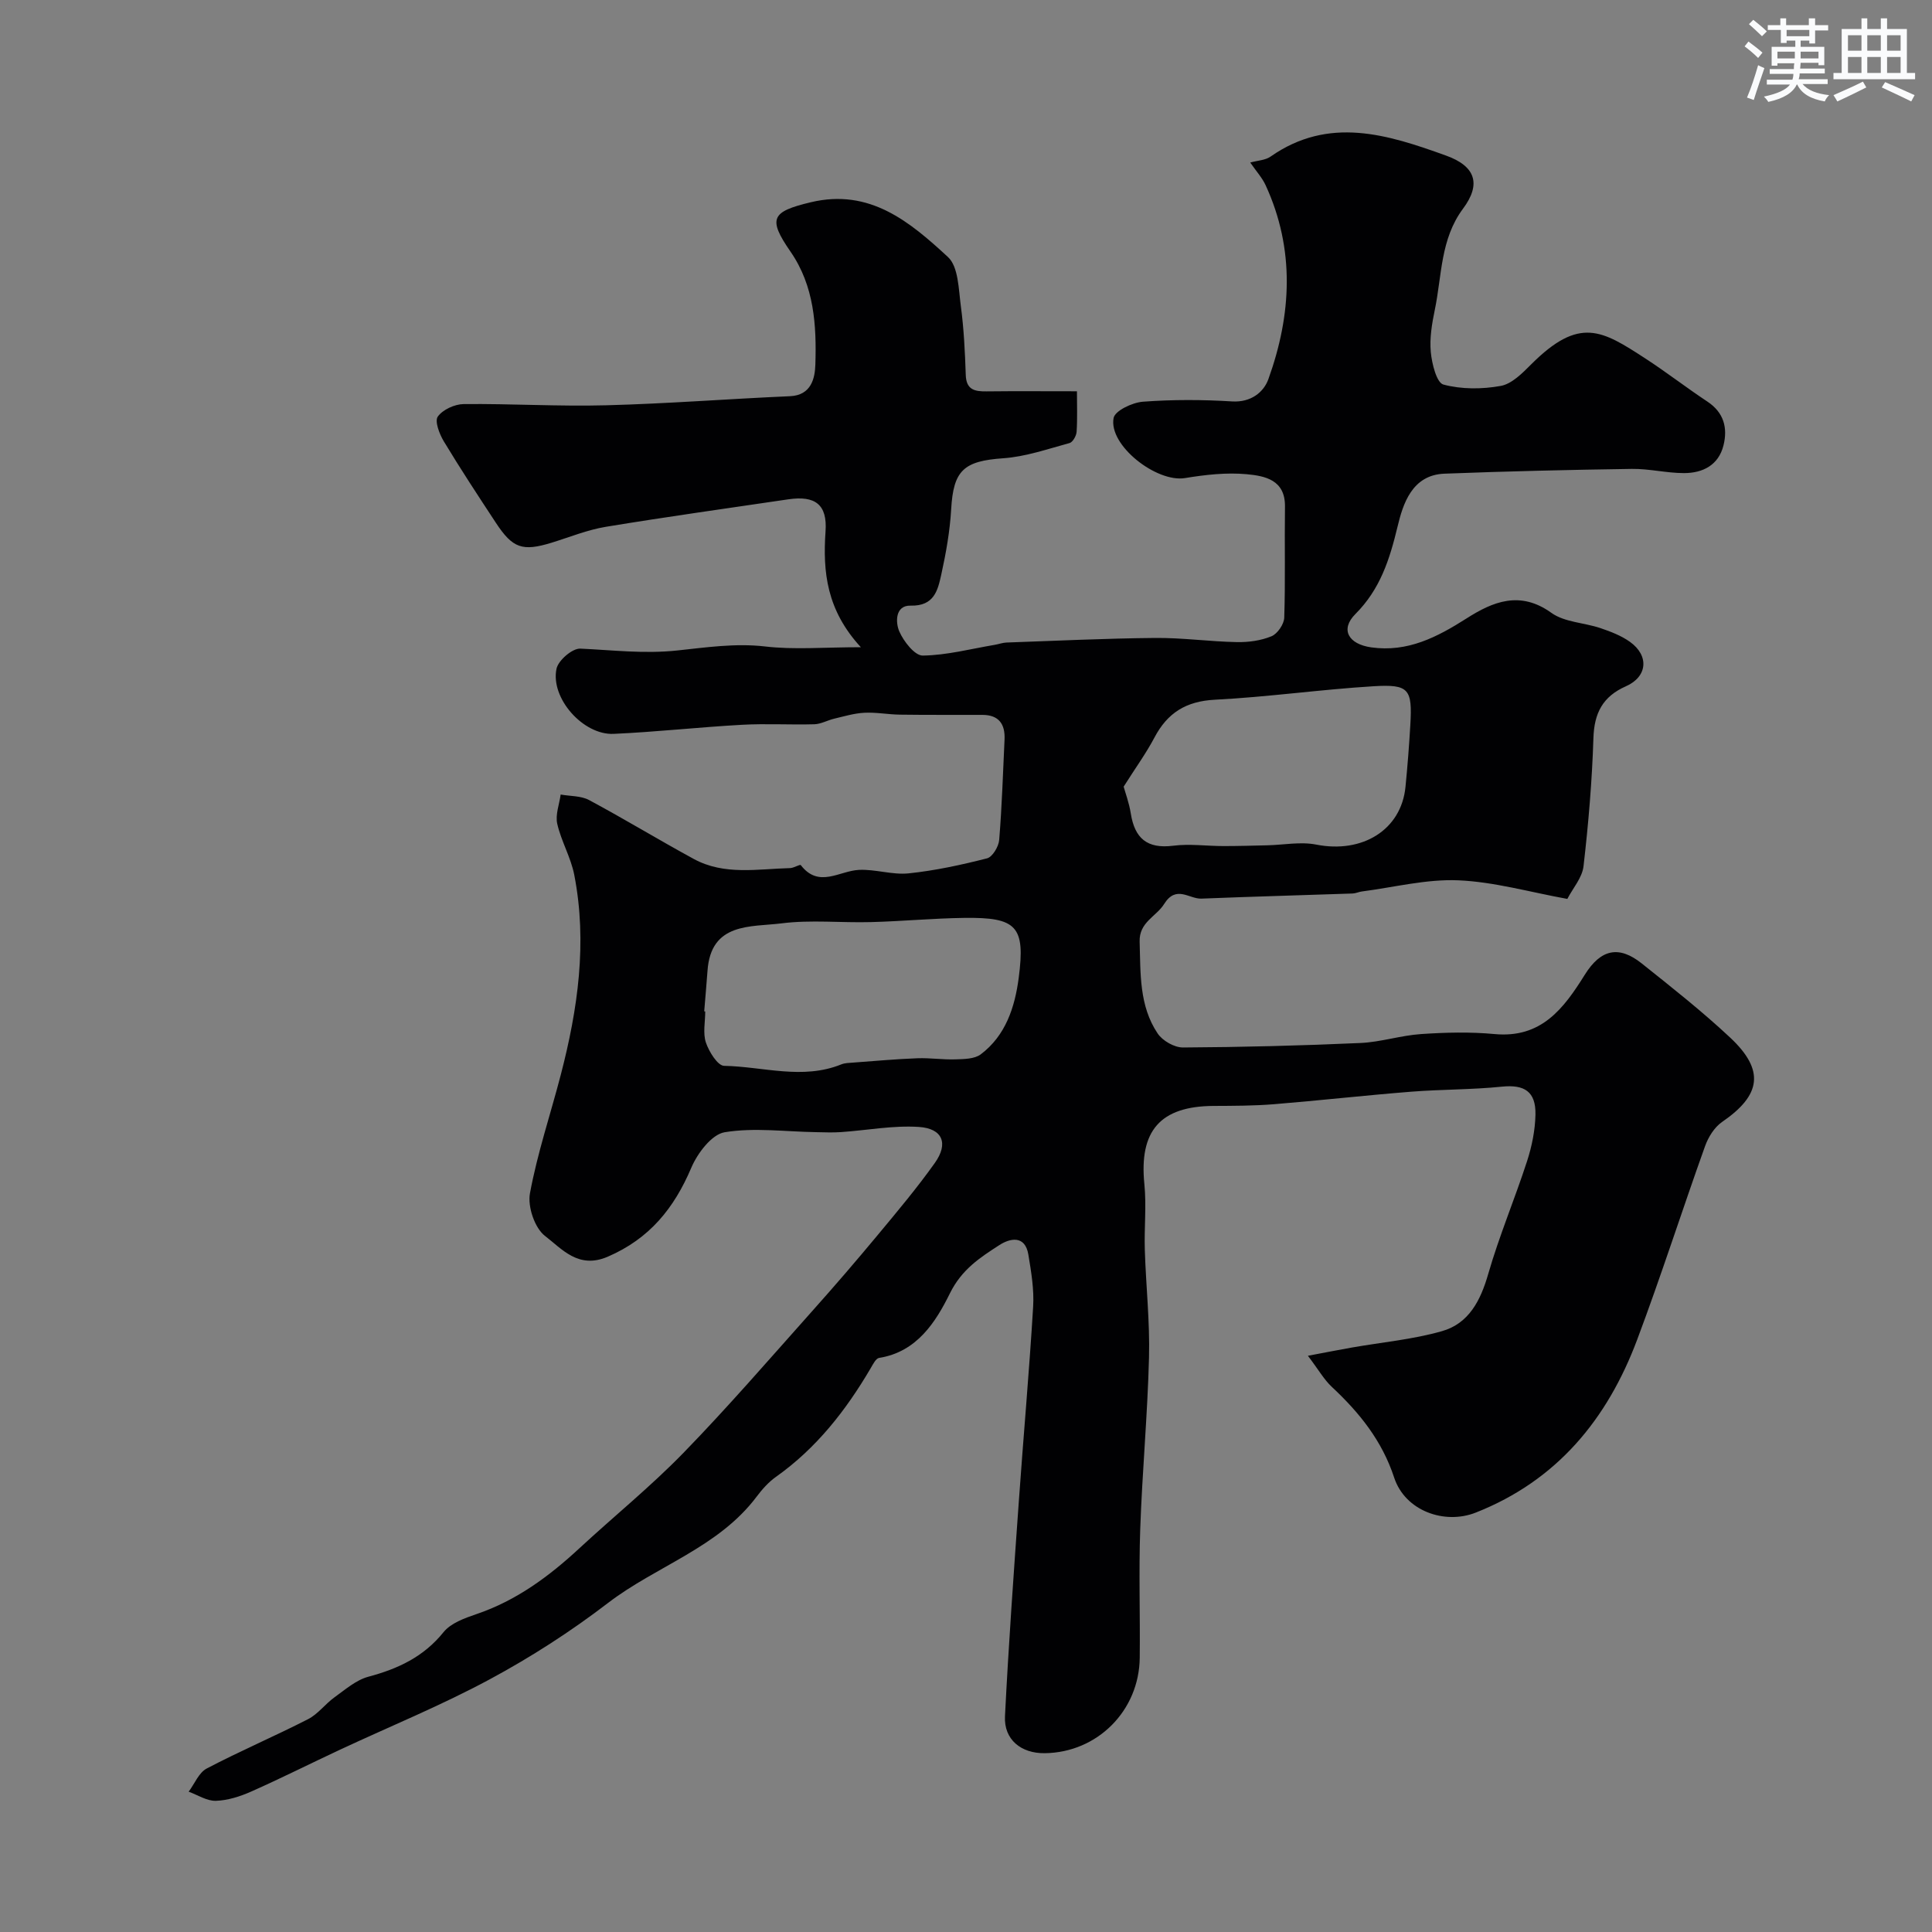 <svg enable-background="new 0 0 400 400" viewBox="0 0 400 400" xmlns="http://www.w3.org/2000/svg"><rect x="0" y="0" width="400" height="400" fill="#808080" stroke="none"/><path d="m178.23 134c-7.08-7.68-7.9-15.57-7.31-23.99.39-5.55-2.13-7.45-7.71-6.63-12.6 1.86-25.22 3.62-37.78 5.69-3.82.63-7.49 2.14-11.22 3.29-6.04 1.85-8.06 1.18-11.55-4.13-3.67-5.58-7.34-11.16-10.79-16.88-.9-1.5-1.91-4.15-1.23-5.1 1.03-1.44 3.49-2.57 5.35-2.59 9.82-.1 19.66.51 29.48.25 12.7-.33 25.38-1.33 38.08-1.88 4.45-.19 5.17-3.76 5.26-6.52.26-8.15-.22-16.3-5.15-23.42-4.74-6.86-3.93-8.27 4.18-10.21 12.25-2.94 20.57 4.08 28.43 11.34 2.17 2.01 2.19 6.64 2.66 10.14.63 4.72.86 9.5 1.02 14.27.1 3.08 1.85 3.43 4.29 3.4 5.99-.07 11.98-.02 18.73-.02 0 2.92.11 5.67-.07 8.4-.06.83-.79 2.13-1.46 2.32-4.54 1.23-9.11 2.83-13.75 3.15-8.16.57-10.3 2.49-10.76 10.54-.26 4.54-1.07 9.09-2.05 13.54-.72 3.24-1.45 6.55-6.35 6.43-3.23-.08-3.14 3.5-2.34 5.34.9 2.07 3.2 5.02 4.86 5 4.98-.07 9.95-1.39 14.93-2.23.81-.14 1.6-.44 2.41-.47 10.27-.36 20.53-.86 30.8-.95 5.62-.05 11.24.75 16.86.86 2.41.05 5-.3 7.2-1.21 1.24-.51 2.59-2.49 2.64-3.85.25-7.66.04-15.33.15-22.99.08-5.57-4.19-6.36-7.93-6.71-4.2-.39-8.57.11-12.77.8-5.9.97-15.87-6.8-14.78-12.44.29-1.51 3.87-3.2 6.05-3.37 6.13-.46 12.34-.44 18.48-.06 3.9.24 6.54-1.91 7.51-4.6 4.81-13.36 5.54-26.87-.56-40.15-.73-1.58-1.97-2.93-3.19-4.71 1.56-.43 3.12-.47 4.19-1.22 12.1-8.47 24.26-4.58 36.37-.21 6.05 2.18 7.32 5.85 3.49 10.99-4.7 6.31-4.36 13.85-5.84 20.94-.59 2.86-1.1 5.87-.83 8.74.23 2.41 1.2 6.36 2.62 6.73 3.74 1 8 .98 11.86.28 2.31-.42 4.49-2.65 6.31-4.47 10.01-10.01 14.68-7.02 23.62-1.22 4.37 2.84 8.5 6.05 12.85 8.93 3.42 2.26 4.24 5.45 3.34 9.07-1.02 4.1-4.29 5.74-8.18 5.74-3.6 0-7.2-.92-10.8-.87-12.94.19-25.87.49-38.8.99-6.74.26-8.59 6.32-9.7 10.95-1.65 6.85-3.6 12.97-8.73 18.11-3.19 3.19-1.46 6.23 3.28 6.9 7.53 1.06 13.63-2.11 19.73-5.99 5.45-3.48 11.08-5.82 17.56-1.16 2.73 1.96 6.77 2.02 10.15 3.16 2.12.72 4.3 1.55 6.1 2.83 4.04 2.87 3.67 7.24-.82 9.22-4.8 2.12-6.56 5.55-6.72 10.73-.28 8.86-1.03 17.72-2.05 26.53-.27 2.37-2.21 4.55-3.35 6.76-7.83-1.42-15.17-3.54-22.58-3.85-6.61-.28-13.3 1.45-19.96 2.31-.65.08-1.28.4-1.92.42-10.43.36-20.87.64-31.3 1.06-2.54.1-5.22-2.9-7.73 1.13-1.61 2.58-5.19 3.74-5.06 7.78.2 6.58-.12 13.28 3.73 19.01 1.01 1.51 3.46 2.91 5.24 2.9 12.26-.07 24.52-.38 36.76-.93 4.2-.19 8.35-1.57 12.56-1.85 5.04-.34 10.16-.47 15.17 0 9.7.91 14.31-5.24 18.71-12.29 3.35-5.37 7.11-6.05 11.77-2.34 6.23 4.97 12.5 9.91 18.31 15.35 7.23 6.77 6.44 11.92-1.65 17.47-1.6 1.1-2.87 3.15-3.54 5.03-4.77 13.32-9.08 26.81-14.05 40.05-6.17 16.45-16.58 29.17-33.43 35.81-6.44 2.54-14.61-.34-16.88-7.24-2.53-7.69-7.22-13.48-12.93-18.81-1.6-1.5-2.72-3.51-4.93-6.42 3.82-.72 6.44-1.24 9.06-1.7 6.25-1.1 12.64-1.67 18.7-3.4 5.56-1.59 7.99-6.33 9.58-11.87 2.28-7.91 5.51-15.54 8.05-23.38.99-3.06 1.65-6.36 1.72-9.57.1-4.82-2.32-6.27-6.94-5.8-6.25.64-12.58.55-18.85 1.05-9.48.75-18.93 1.82-28.4 2.59-4.13.33-8.3.33-12.45.35-11.06.06-15.44 5.16-14.33 16.19.45 4.48-.05 9.05.09 13.58.23 7.44 1.06 14.88.87 22.3-.3 11.87-1.41 23.73-1.82 35.6-.31 8.84 0 17.71-.1 26.56-.11 11-8.78 19.65-19.67 19.78-4.9.06-8.47-2.82-8.23-7.64.74-14.81 1.81-29.61 2.86-44.4.95-13.47 2.16-26.92 2.97-40.4.22-3.57-.4-7.23-.99-10.79-.68-4.11-3.84-3.37-6-1.97-4 2.58-7.8 5.04-10.24 9.99-2.91 5.89-6.81 12.13-14.66 13.37-.68.11-1.27 1.33-1.75 2.14-5.12 8.73-11.24 16.56-19.6 22.48-1.54 1.09-2.87 2.59-4.01 4.11-7.94 10.56-20.73 14.32-30.76 22-7.71 5.91-15.99 11.24-24.54 15.84-10.01 5.39-20.6 9.71-30.92 14.53-6.15 2.87-12.22 5.93-18.42 8.68-2.29 1.02-4.85 1.84-7.31 1.92-1.86.06-3.76-1.21-5.64-1.89 1.23-1.64 2.1-3.94 3.74-4.8 6.88-3.61 14.05-6.67 20.97-10.21 2.06-1.05 3.55-3.14 5.48-4.53 2.23-1.6 4.47-3.58 7.01-4.26 6.13-1.64 11.43-4.1 15.56-9.22 1.51-1.88 4.37-2.91 6.81-3.74 8.26-2.8 15.03-7.8 21.33-13.64 7.15-6.62 14.76-12.78 21.54-19.75 9.2-9.46 17.84-19.47 26.63-29.32 4.61-5.16 9.12-10.4 13.54-15.72 4.08-4.91 8.2-9.81 11.89-15 2.85-4.02 1.61-7.12-3.33-7.44-5.32-.35-10.73.7-16.11 1.07-1.73.12-3.48.04-5.22.01-6.31-.1-12.74-.99-18.87.02-2.68.44-5.63 4.35-6.9 7.34-3.57 8.4-8.65 14.7-17.31 18.43-6.09 2.62-9.47-1.62-12.98-4.3-2.13-1.63-3.63-6.07-3.12-8.82 1.53-8.29 4.25-16.35 6.38-24.53 3.54-13.61 5.52-27.38 2.8-41.38-.7-3.63-2.71-6.99-3.53-10.61-.42-1.87.43-4.02.71-6.05 1.98.36 4.21.24 5.9 1.15 7.31 3.92 14.4 8.24 21.68 12.2 6.31 3.43 13.21 2.05 19.93 1.88.77-.02 2.04-.84 2.21-.61 3.73 4.84 7.97 1.17 12.05.98 3.41-.16 6.91 1.07 10.28.72 5.47-.57 10.9-1.75 16.23-3.11 1.12-.29 2.4-2.43 2.51-3.8.57-6.91.78-13.86 1.11-20.79.15-3.19-1.17-5.1-4.56-5.11-5.69-.02-11.38.03-17.08-.05-2.47-.03-4.95-.52-7.4-.39-2.1.11-4.18.74-6.25 1.23-1.38.33-2.72 1.11-4.09 1.15-5 .14-10.01-.17-14.99.11-8.87.49-17.71 1.48-26.57 1.88-6.3.28-13.12-7.4-11.82-13.49.37-1.73 3.27-4.23 4.92-4.16 6.71.3 13.18 1.12 20.12.38 5.77-.61 11.97-1.54 18.11-.83 6.03.71 12.2.16 19.86.16zm-32.43 75.39c.07.01.14.01.21.02 0 2.16-.51 4.5.14 6.44.64 1.89 2.44 4.8 3.77 4.82 8.07.15 16.23 2.95 24.26-.3.74-.3 1.61-.31 2.43-.37 4.44-.33 8.87-.73 13.32-.9 2.63-.1 5.27.32 7.9.23 1.77-.06 3.92-.07 5.21-1.03 5.18-3.89 7.08-9.8 7.87-15.82 1.41-10.74-.4-12.59-11.32-12.44-6.42.09-12.83.7-19.25.87-6.18.17-12.43-.51-18.52.26-6.38.8-14.65-.26-15.34 9.85-.2 2.79-.46 5.58-.68 8.37zm86.84-46.52c.33 1.21 1.13 3.35 1.48 5.56.81 5.12 3.37 7.35 8.76 6.67 3.42-.44 6.96.07 10.45.07 3.03 0 6.05-.09 9.08-.16 3.36-.08 6.85-.78 10.07-.15 9.59 1.9 17.63-3.04 18.51-11.94.42-4.25.75-8.51 1-12.78.44-7.48-.24-8.51-7.62-8.06-10.97.67-21.88 2.23-32.85 2.79-5.96.31-9.81 2.71-12.51 7.84-1.71 3.24-3.89 6.23-6.37 10.16z" fill="#010103"/><g fill="#fafbfc"><path d="m361.2 9.6.8-1c.9.7 1.9 1.4 2.9 2.3l-.9 1.1c-1-1-2-1.8-2.8-2.4zm.5 10.6c.9-2.1 1.6-4.3 2.3-6.7.4.2.8.4 1.3.6-.7 2.1-1.5 4.3-2.2 6.6zm.4-15.2.9-.9c1 .8 2 1.6 2.8 2.4l-1 1c-.9-.9-1.8-1.7-2.7-2.5zm12.5-1.2h1.2v1.4h2.7v1.1h-2.7v2.7h-1.2v-.6h-1.8v1.3h4.9v3.8h-1.2v-.5h-3.7c0 .4-.1.9-.1 1.2h5.1v1h-5.2c0 .5-.1.9-.2 1.2h6v1h-5.2c1.1 1.3 2.9 2 5.5 2.3-.4.4-.7.8-.9 1.3-2.9-.5-4.8-1.6-5.7-3.5h-.1c-.8 1.7-2.7 2.9-5.9 3.6-.2-.4-.6-.8-.9-1.1 2.8-.6 4.6-1.4 5.4-2.5h-4.8v-1h5.3c.1-.3.2-.7.2-1.2h-4.9v-1h5c0-.4 0-.8.1-1.2h-3.5v.5h-1.2v-3.9h4.9v-1.3h-1.8v.5h-1.2v-2.7h-2.7v-1h2.6v-1.4h1.2v1.4h4.7v-1.4zm-6.6 8.3h3.6c0-.4 0-.9 0-1.4h-3.6zm1.9-4.6h4.7v-1.3h-4.7zm6.6 3.2h-3.7v1.4h3.7z"/><path d="m385.3 3.8h1.3v2.2h2.8v-2.2h1.3v2.2h4.1v9.1h1.7v1.3h-16.9v-1.3h1.7v-9.1h4.1v-2.2zm.4 13.1.7 1.2c-1.8.9-3.8 1.9-6 2.9-.2-.4-.5-.8-.8-1.3 2.3-1 4.3-1.9 6.1-2.8zm-3.1-6.4h2.8v-3.2h-2.8zm0 4.6h2.8v-3.3h-2.8zm4-4.6h2.8v-3.2h-2.8zm0 4.6h2.8v-3.3h-2.8zm3.7 1.9c2.1.9 4.1 1.8 6.1 2.7l-.7 1.3c-2.2-1.1-4.2-2-6.1-2.9zm3.2-9.7h-2.8v3.2h2.8zm-2.8 7.8h2.8v-3.3h-2.8z"/></g></svg>